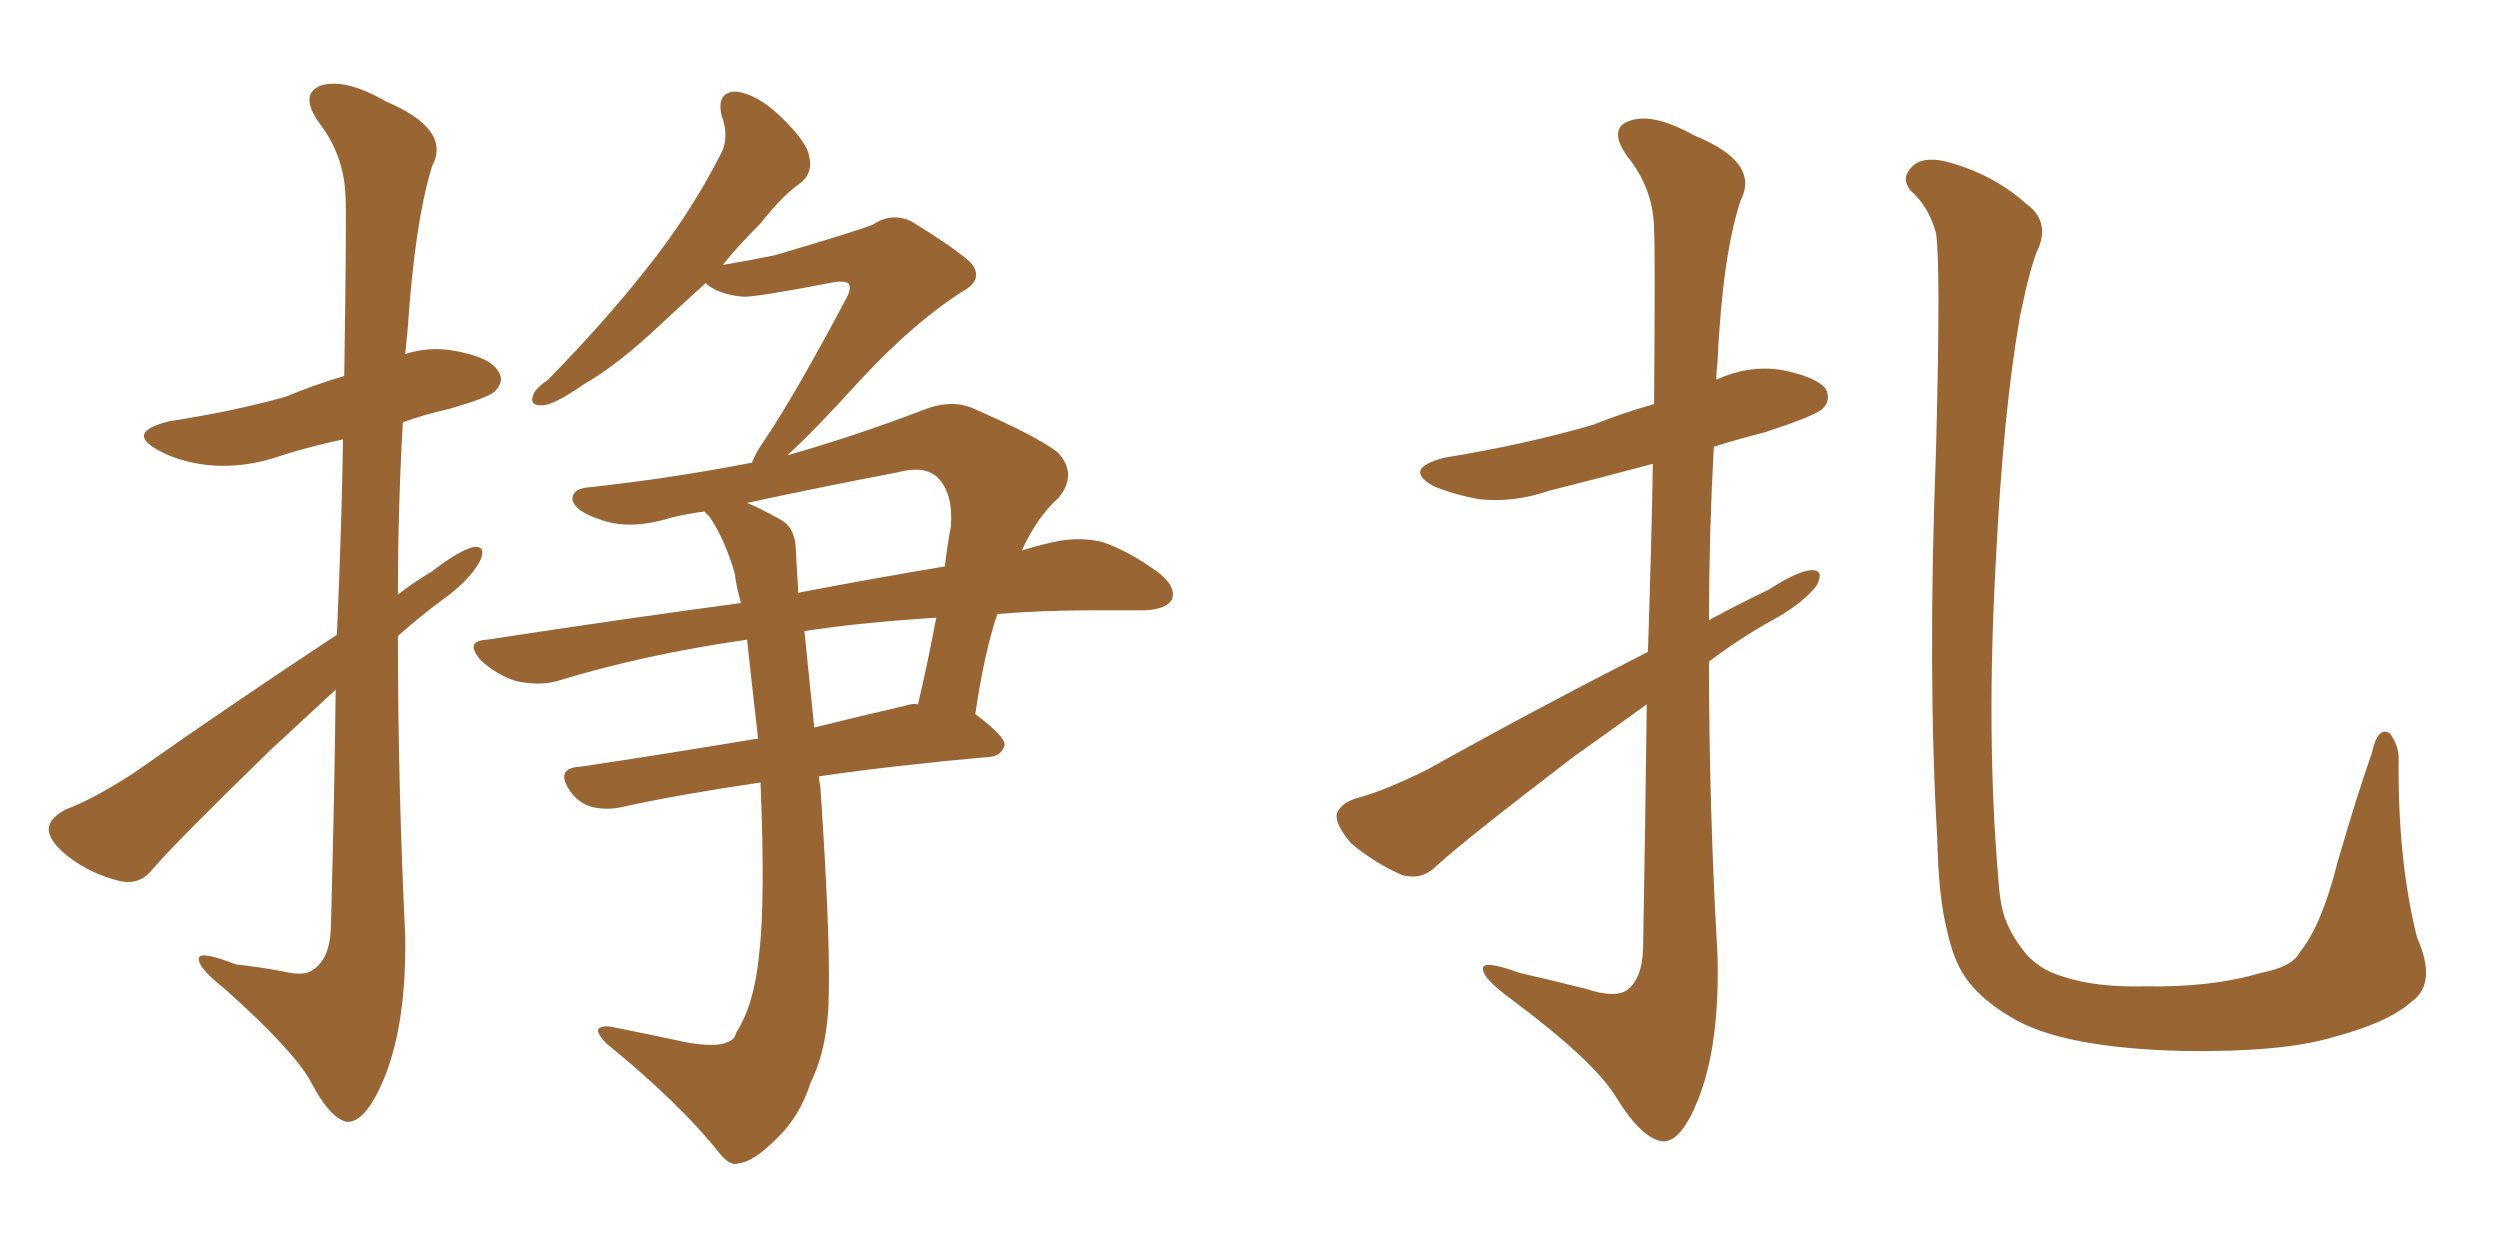 <svg xmlns="http://www.w3.org/2000/svg" xmlns:xlink="http://www.w3.org/1999/xlink" width="300" height="150"><path fill="#996633" padding="10" d="M40.43 76.17L40.43 76.17Q41.02 62.55 41.16 52.73L41.16 52.73Q37.06 53.61 33.84 54.64L33.84 54.64Q29.30 56.25 24.90 55.81L24.90 55.81Q21.39 55.37 19.04 54.05L19.04 54.05Q14.94 51.86 20.36 50.54L20.36 50.54Q27.98 49.37 34.28 47.61L34.28 47.61Q37.79 46.14 41.31 45.12L41.31 45.12Q41.60 25.93 41.46 23.58L41.46 23.58Q41.31 18.60 38.23 14.65L38.23 14.65Q35.89 11.28 38.53 10.25L38.53 10.25Q41.46 9.38 46.29 12.16L46.29 12.16Q54.20 15.53 51.86 19.92L51.86 19.92Q49.80 26.51 48.93 39.40L48.93 39.40Q48.78 41.02 48.63 42.48L48.63 42.48Q51.42 41.60 54.20 42.04L54.20 42.04Q58.74 42.77 59.77 44.53L59.77 44.53Q60.64 45.70 59.33 47.02L59.33 47.02Q58.45 47.75 53.91 49.07L53.91 49.07Q50.68 49.80 48.34 50.68L48.34 50.68Q47.75 61.08 47.75 71.34L47.75 71.34Q49.66 69.87 51.86 68.55L51.86 68.55Q55.08 66.06 56.84 65.63L56.84 65.63Q58.45 65.48 57.57 67.38L57.57 67.38Q56.25 69.73 53.17 71.92L53.17 71.92Q50.39 73.97 47.75 76.32L47.75 76.32Q47.75 94.19 48.63 112.35L48.63 112.35Q48.78 123.05 46.00 129.64L46.00 129.64Q43.80 134.77 41.60 134.62L41.60 134.62Q39.55 134.18 37.21 129.64L37.21 129.64Q35.01 125.83 26.95 118.65L26.95 118.65Q24.02 116.31 23.88 115.28L23.88 115.28Q23.44 113.82 28.27 115.72L28.27 115.72Q31.05 116.02 34.13 116.60L34.13 116.60Q36.62 117.19 37.65 116.31L37.65 116.31Q39.55 114.99 39.70 111.47L39.70 111.47Q40.14 95.51 40.28 82.76L40.28 82.76Q36.47 86.28 32.52 89.94L32.52 89.94Q21.09 101.07 18.31 104.30L18.31 104.30Q16.85 106.20 14.50 105.76L14.50 105.76Q10.84 104.88 8.06 102.69L8.06 102.69Q5.71 100.78 5.86 99.32L5.86 99.32Q6.01 98.14 7.91 97.12L7.91 97.12Q11.13 95.95 16.11 92.72L16.11 92.72Q27.54 84.67 40.43 76.17ZM89.65 76.76L89.65 76.76Q77.34 78.52 66.80 81.74L66.80 81.74Q64.75 82.32 61.96 81.74L61.96 81.74Q59.62 81.01 57.71 79.25L57.71 79.25Q55.66 76.90 58.45 76.76L58.45 76.76Q74.71 74.27 88.92 72.36L88.92 72.36Q88.33 70.31 88.18 68.85L88.18 68.85Q87.01 64.75 85.11 61.96L85.11 61.96Q84.67 61.52 84.52 61.38L84.52 61.38Q82.32 61.67 80.57 62.11L80.57 62.11Q75.44 63.72 71.78 62.26L71.78 62.26Q69.14 61.38 68.70 60.06L68.70 60.06Q68.55 58.59 70.90 58.45L70.90 58.45Q80.42 57.42 90.23 55.52L90.23 55.52Q90.67 54.35 91.70 52.88L91.70 52.88Q95.36 47.46 101.51 35.89L101.51 35.89Q102.25 34.57 101.81 33.98L101.81 33.98Q101.22 33.69 100.20 33.84L100.20 33.84Q90.38 35.74 89.06 35.60L89.06 35.60Q86.13 35.30 84.67 33.98L84.67 33.98Q81.59 36.77 79.25 38.96L79.25 38.96Q74.12 43.80 70.02 46.14L70.02 46.14Q66.65 48.49 65.19 48.63L65.19 48.63Q63.43 48.78 64.01 47.31L64.01 47.31Q64.31 46.58 65.77 45.56L65.77 45.56Q72.51 38.67 77.49 32.37L77.49 32.37Q82.76 25.78 86.43 18.60L86.43 18.60Q87.60 16.55 86.57 13.77L86.57 13.77Q85.99 10.99 88.33 10.99L88.33 10.99Q90.82 11.28 93.60 13.92L93.60 13.92Q96.97 17.14 97.12 18.90L97.12 18.90Q97.56 20.51 96.24 21.83L96.24 21.83Q94.04 23.29 91.26 26.81L91.26 26.81Q88.62 29.44 86.72 31.79L86.72 31.79Q90.23 31.20 93.02 30.62L93.02 30.62Q103.42 27.54 104.74 26.95L104.74 26.95Q106.93 25.49 109.28 26.51L109.28 26.51Q114.55 29.74 116.46 31.49L116.46 31.49Q118.21 33.54 115.43 35.01L115.43 35.01Q109.72 38.67 103.42 45.41L103.42 45.41Q97.56 51.86 94.48 54.64L94.48 54.64Q102.25 52.44 110.74 49.22L110.74 49.22Q113.96 47.90 116.60 48.93L116.60 48.93Q124.66 52.44 127.00 54.35L127.00 54.35Q129.35 56.98 127.00 59.77L127.00 59.77Q124.51 61.96 122.61 66.06L122.61 66.06Q124.95 65.33 127.15 64.89L127.15 64.89Q129.93 64.45 132.28 65.04L132.28 65.04Q135.35 66.06 139.01 68.70L139.01 68.70Q141.21 70.46 140.63 71.92L140.63 71.92Q140.04 73.10 137.40 73.24L137.40 73.24Q134.33 73.24 131.10 73.24L131.10 73.24Q124.95 73.24 119.68 73.68L119.68 73.68Q118.07 78.52 117.04 85.69L117.04 85.69Q120.56 88.33 120.56 89.36L120.56 89.36Q120.26 90.67 118.80 90.82L118.80 90.82Q107.23 91.85 98.29 93.16L98.29 93.16Q98.29 93.75 98.44 94.34L98.44 94.34Q99.61 111.77 99.46 118.80L99.46 118.80Q99.46 125.54 97.27 129.93L97.27 129.93Q95.95 134.03 93.16 136.67L93.16 136.67Q90.38 139.45 88.62 139.60L88.62 139.60Q87.60 140.04 86.13 138.13L86.13 138.13Q81.59 132.42 72.80 125.24L72.80 125.24Q71.63 124.07 71.78 123.49L71.78 123.49Q72.22 123.05 73.24 123.19L73.24 123.19Q77.64 124.07 82.47 125.10L82.47 125.10Q85.84 125.68 87.16 125.10L87.16 125.10Q88.18 124.80 88.33 123.93L88.33 123.93Q90.53 120.56 91.11 114.40L91.11 114.40Q91.85 107.96 91.26 93.90L91.26 93.90Q81.30 95.36 74.71 96.83L74.71 96.83Q72.80 97.27 71.04 96.83L71.04 96.83Q69.43 96.39 68.41 94.92L68.41 94.92Q66.50 92.14 69.73 91.99L69.73 91.99Q79.54 90.53 90.97 88.62L90.97 88.62Q90.23 82.18 89.65 76.76ZM96.53 75.73L96.53 75.73Q96.83 78.81 97.71 87.30L97.71 87.30Q102.98 85.99 108.69 84.67L108.69 84.67Q109.57 84.38 110.16 84.52L110.16 84.52Q111.33 79.54 112.35 74.12L112.35 74.12Q103.13 74.71 96.53 75.73ZM95.51 66.21L95.51 66.21L95.51 66.21Q95.65 68.41 95.80 71.19L95.80 71.19Q96.09 71.04 96.24 71.04L96.24 71.04Q105.47 69.29 113.38 67.97L113.38 67.97Q113.67 65.48 114.11 63.13L114.11 63.13Q114.40 59.18 112.50 57.28L112.50 57.28Q110.89 55.81 107.67 56.69L107.67 56.69Q98.44 58.45 89.65 60.35L89.65 60.35Q91.41 61.08 93.75 62.40L93.75 62.40Q95.51 63.43 95.51 66.21ZM197.61 84.52L197.61 84.52Q193.36 87.60 188.82 90.82L188.82 90.82Q175.78 100.78 172.27 104.00L172.27 104.00Q170.65 105.62 168.31 105.03L168.31 105.03Q164.94 103.56 162.16 101.22L162.16 101.22Q160.25 99.02 160.40 97.71L160.40 97.71Q160.84 96.39 162.74 95.80L162.74 95.80Q166.11 94.92 171.39 92.29L171.39 92.29Q183.69 85.40 197.75 78.22L197.75 78.22Q198.19 65.04 198.34 55.66L198.34 55.66Q191.75 57.42 185.89 58.89L185.89 58.89Q181.64 60.35 177.54 59.91L177.54 59.91Q174.32 59.33 171.97 58.30L171.97 58.30Q168.31 56.25 173.29 54.93L173.29 54.93Q183.11 53.32 191.16 50.98L191.16 50.98Q194.82 49.51 198.49 48.49L198.49 48.49Q198.63 30.03 198.49 27.69L198.49 27.69Q198.49 22.71 195.26 18.75L195.26 18.75Q192.92 15.38 195.56 14.50L195.56 14.50Q198.34 13.48 203.32 16.26L203.32 16.26Q211.23 19.48 208.89 24.02L208.89 24.02Q206.69 30.62 206.10 43.51L206.10 43.51Q205.96 44.53 205.96 45.56L205.96 45.56Q209.77 43.80 213.72 44.38L213.72 44.38Q218.12 45.26 219.14 46.73L219.14 46.73Q219.73 48.05 218.70 49.07L218.70 49.07Q217.68 49.95 211.82 51.86L211.82 51.86Q208.45 52.73 205.66 53.61L205.66 53.61Q205.08 64.16 205.08 74.41L205.08 74.41Q208.59 72.51 212.26 70.75L212.26 70.75Q215.63 68.55 217.38 68.41L217.38 68.41Q218.99 68.41 217.97 70.31L217.97 70.31Q216.21 72.51 212.70 74.41L212.70 74.41Q208.74 76.61 205.08 79.39L205.08 79.39Q205.08 96.97 206.10 114.55L206.10 114.55Q206.40 125.39 203.76 131.98L203.76 131.98Q201.71 137.11 199.51 136.96L199.51 136.96Q197.02 136.67 193.95 131.69L193.95 131.69Q191.31 127.29 181.05 119.68L181.05 119.68Q178.13 117.48 177.98 116.46L177.98 116.46Q177.54 114.99 182.37 116.75L182.37 116.75Q186.18 117.63 190.28 118.65L190.28 118.65Q193.80 119.82 195.26 118.80L195.26 118.80Q197.02 117.48 197.17 113.96L197.17 113.96Q197.46 97.41 197.61 84.52ZM289.31 120.26L289.31 120.26L289.31 120.26Q286.52 122.75 279.79 124.51L279.79 124.51Q273.78 126.27 262.21 126.12L262.21 126.12Q255.03 125.98 249.61 124.95L249.61 124.95Q244.34 123.93 241.26 122.02L241.26 122.02Q237.01 119.53 235.25 116.31L235.25 116.31Q234.23 114.40 233.64 111.62L233.64 111.62Q232.62 107.67 232.47 100.63L232.47 100.63Q231.30 80.57 232.32 54.05L232.32 54.05Q232.91 31.64 232.32 27.98L232.32 27.98Q231.45 24.76 229.25 22.85L229.25 22.85Q228.08 21.39 229.39 20.07L229.39 20.07Q230.57 18.75 233.35 19.34L233.35 19.34Q239.06 20.80 243.16 24.46L243.16 24.46Q245.95 26.51 244.63 29.74L244.63 29.74Q243.75 31.49 242.43 37.79L242.43 37.79Q240.38 49.37 239.50 67.38L239.50 67.38Q238.33 88.18 239.79 105.32L239.79 105.32Q239.94 108.11 240.53 110.01L240.53 110.01Q241.26 112.06 242.72 113.96L242.72 113.96Q244.48 116.31 247.56 117.19L247.56 117.19Q251.51 118.51 257.37 118.36L257.37 118.36Q265.43 118.51 271.29 116.75L271.29 116.75Q275.10 116.02 275.98 114.26L275.98 114.26Q278.61 111.04 280.52 103.42L280.52 103.42Q282.86 95.36 284.62 90.38L284.62 90.38Q285.35 87.01 286.82 88.04L286.82 88.04Q287.84 89.50 287.84 90.97L287.84 90.97Q287.70 103.13 290.04 112.50L290.04 112.50Q292.53 118.07 289.31 120.26Z"/></svg>